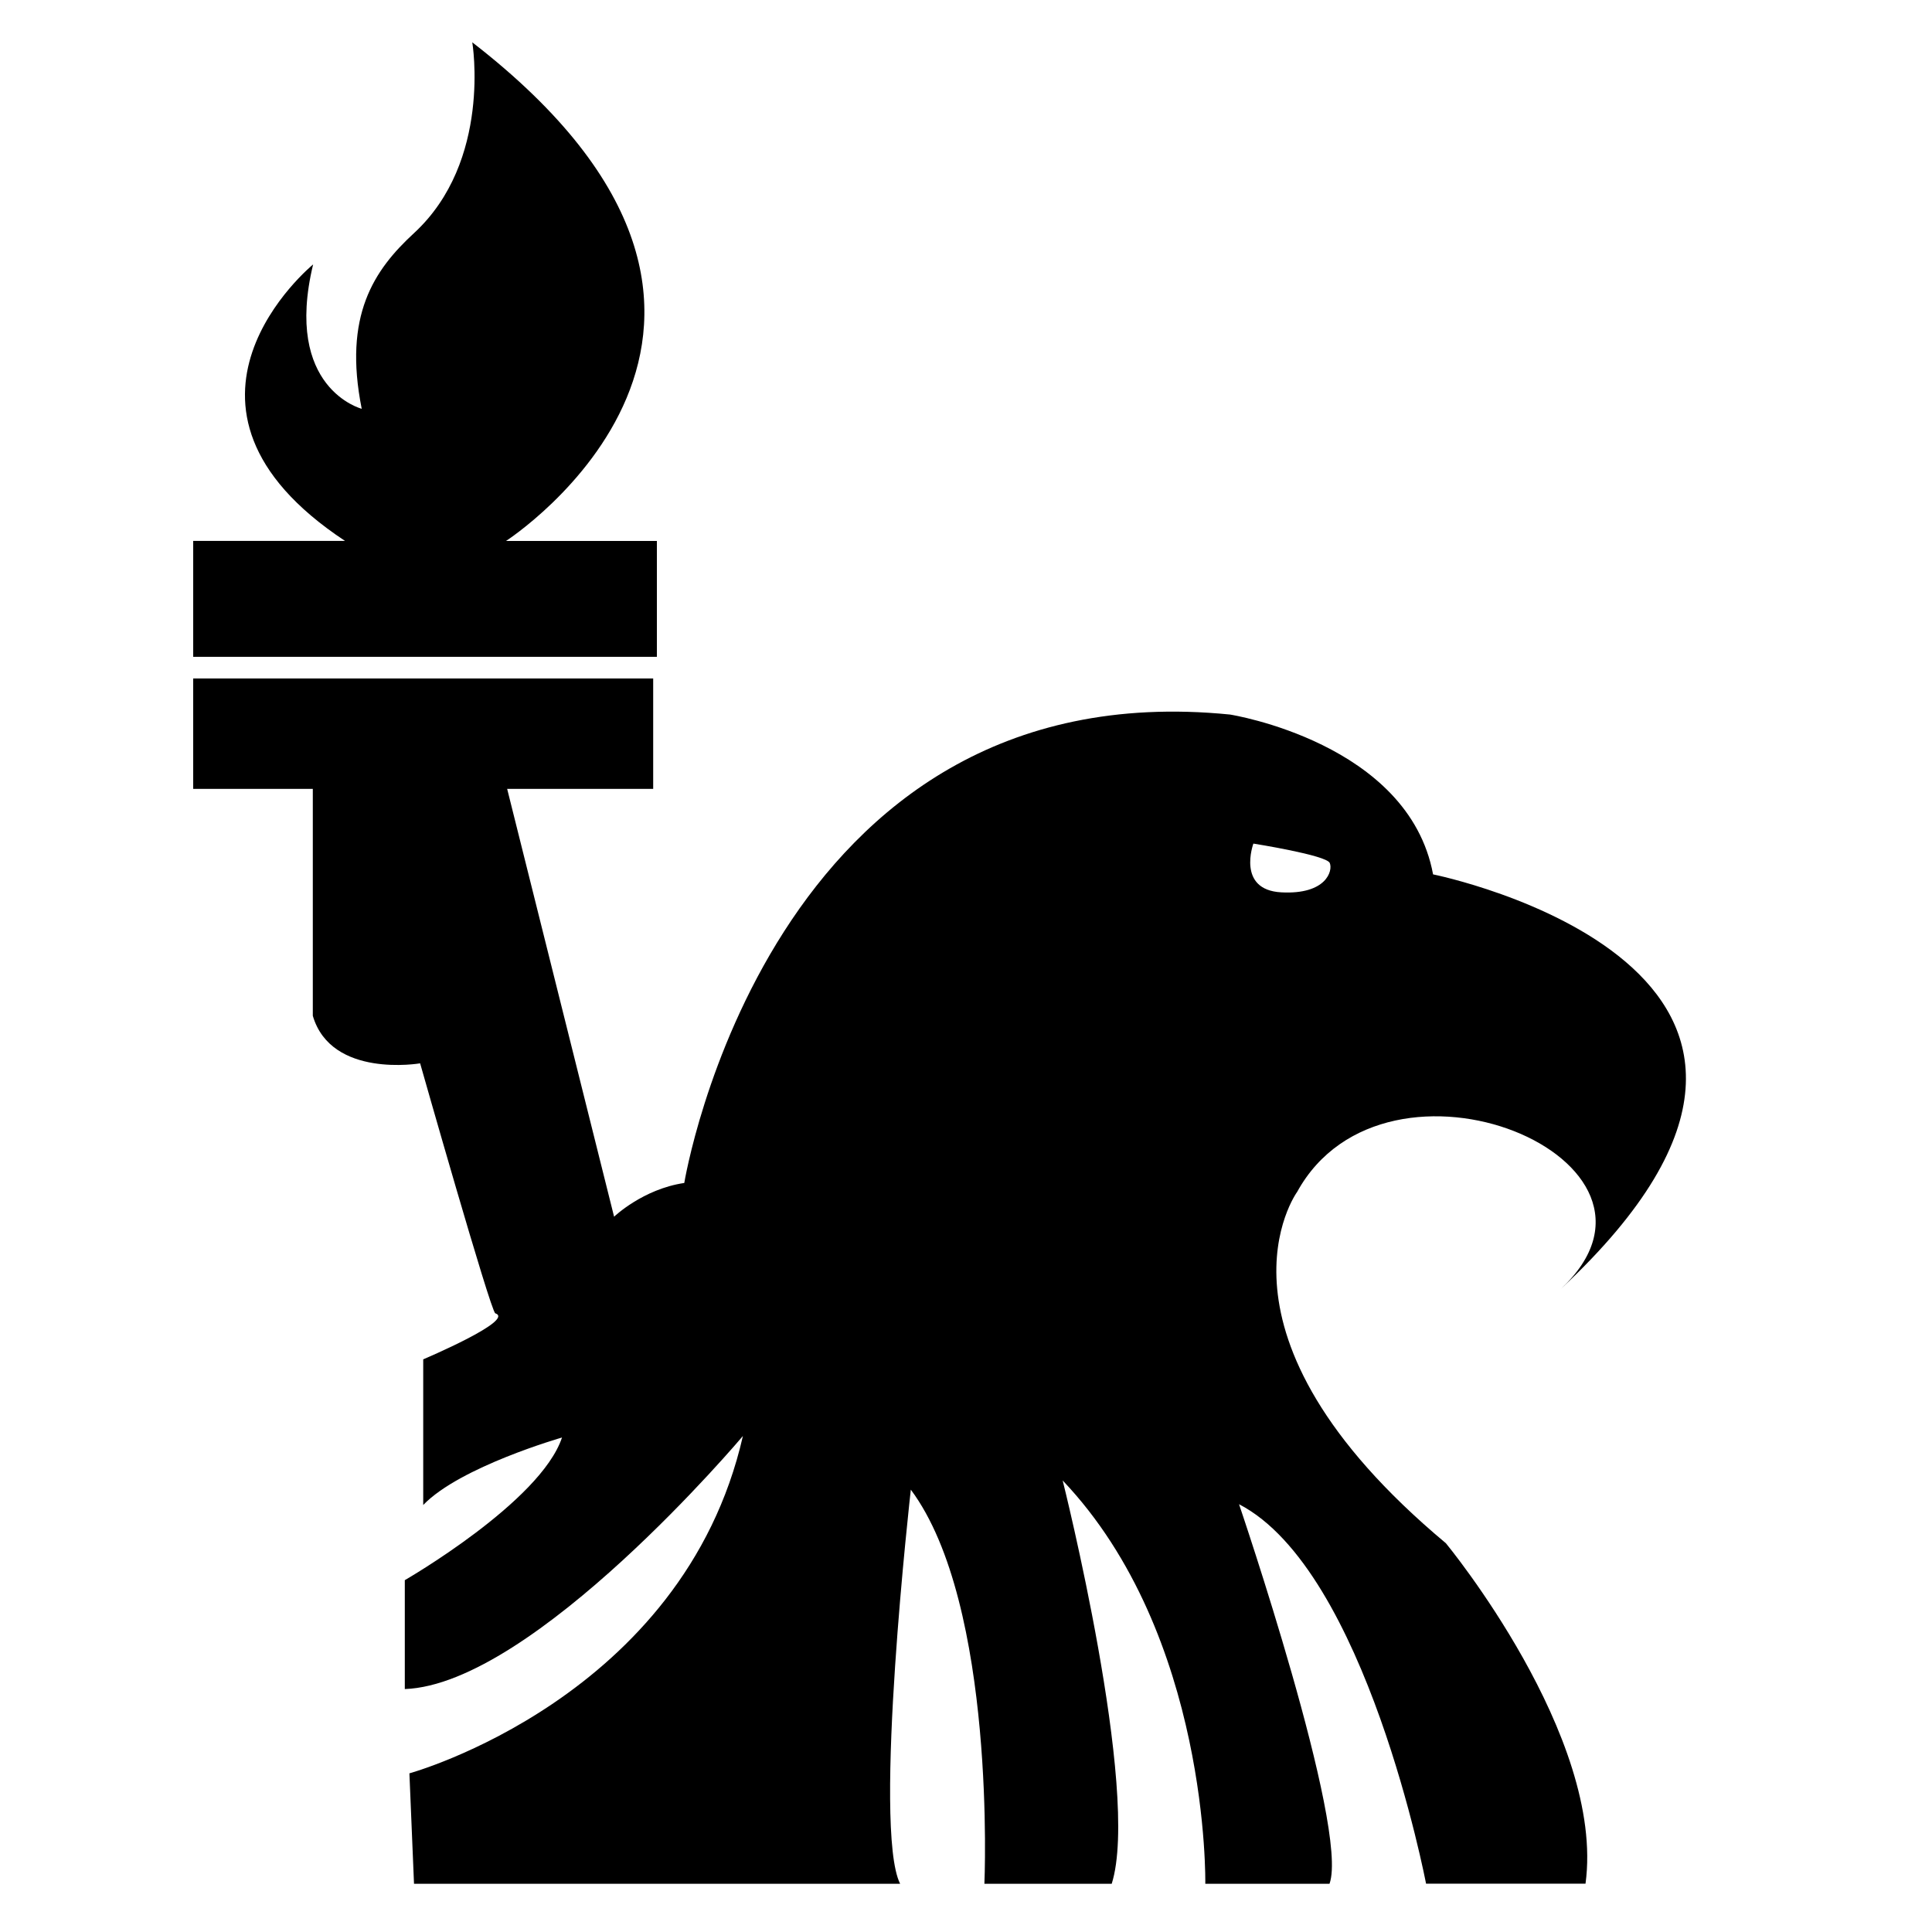 <?xml version="1.0" encoding="UTF-8"?>
<svg width="1200pt" height="1200pt" version="1.1" viewBox="0 0 1200 1200" xmlns="http://www.w3.org/2000/svg">
 <path d="m408 336h-93.703s206.68-133.5-20.953-309.71c0 0 12.375 73.734-36.188 118.5-24.938 22.969-44.062 51.234-32.484 109.12 0 0-48.75-12.562-30.188-89.672 0 0-107.34 87.75 19.828 171.74h-94.312v72h288z"/>
 <path d="m805.64 740.39c55.359-100.88 249.66-19.922 163.92 60.094 212.76-198.56-79.453-257.39-79.453-257.39-15.234-81.891-126.14-99.281-126.14-99.281-286.69-28.594-338.95 290.95-338.95 290.95-25.734 3.797-43.594 20.953-43.594 20.953l-66.422-265.74h90.703v-68.578h-285.71v68.578h74.297v140.95c11.438 39.047 66.656 29.531 66.656 29.531s43.828 154.26 46.688 155.26c12.75 4.266-44.766 28.594-44.766 28.594v90.469c22.875-23.812 86.203-41.906 86.203-41.906-13.312 40.031-97.641 88.594-97.641 88.594v67.641c80.016-2.859 210-157.18 210-157.18-37.125 162.84-207.14 209.53-207.14 209.53l2.859 68.578h301.92c-17.156-34.266 6.656-244.78 6.656-244.78 53.344 71.438 45.703 244.78 45.703 244.78h79.078c18.094-57.141-30.469-250.5-30.469-250.5 91.406 96.188 88.594 250.5 88.594 250.5h77.156c12.375-34.266-56.203-235.74-56.203-235.74 79.031 40.922 116.16 235.69 116.16 235.69h99.047c12.375-91.406-86.719-211.45-86.719-211.45-156.19-130.5-92.438-218.16-92.438-218.16zm-27.141-216.42s45.422 7.172 47.438 12.047c2.062 4.828-2.203 19.734-30.094 18.234-27.938-1.5-17.344-30.281-17.344-30.281z"/>
</svg>
